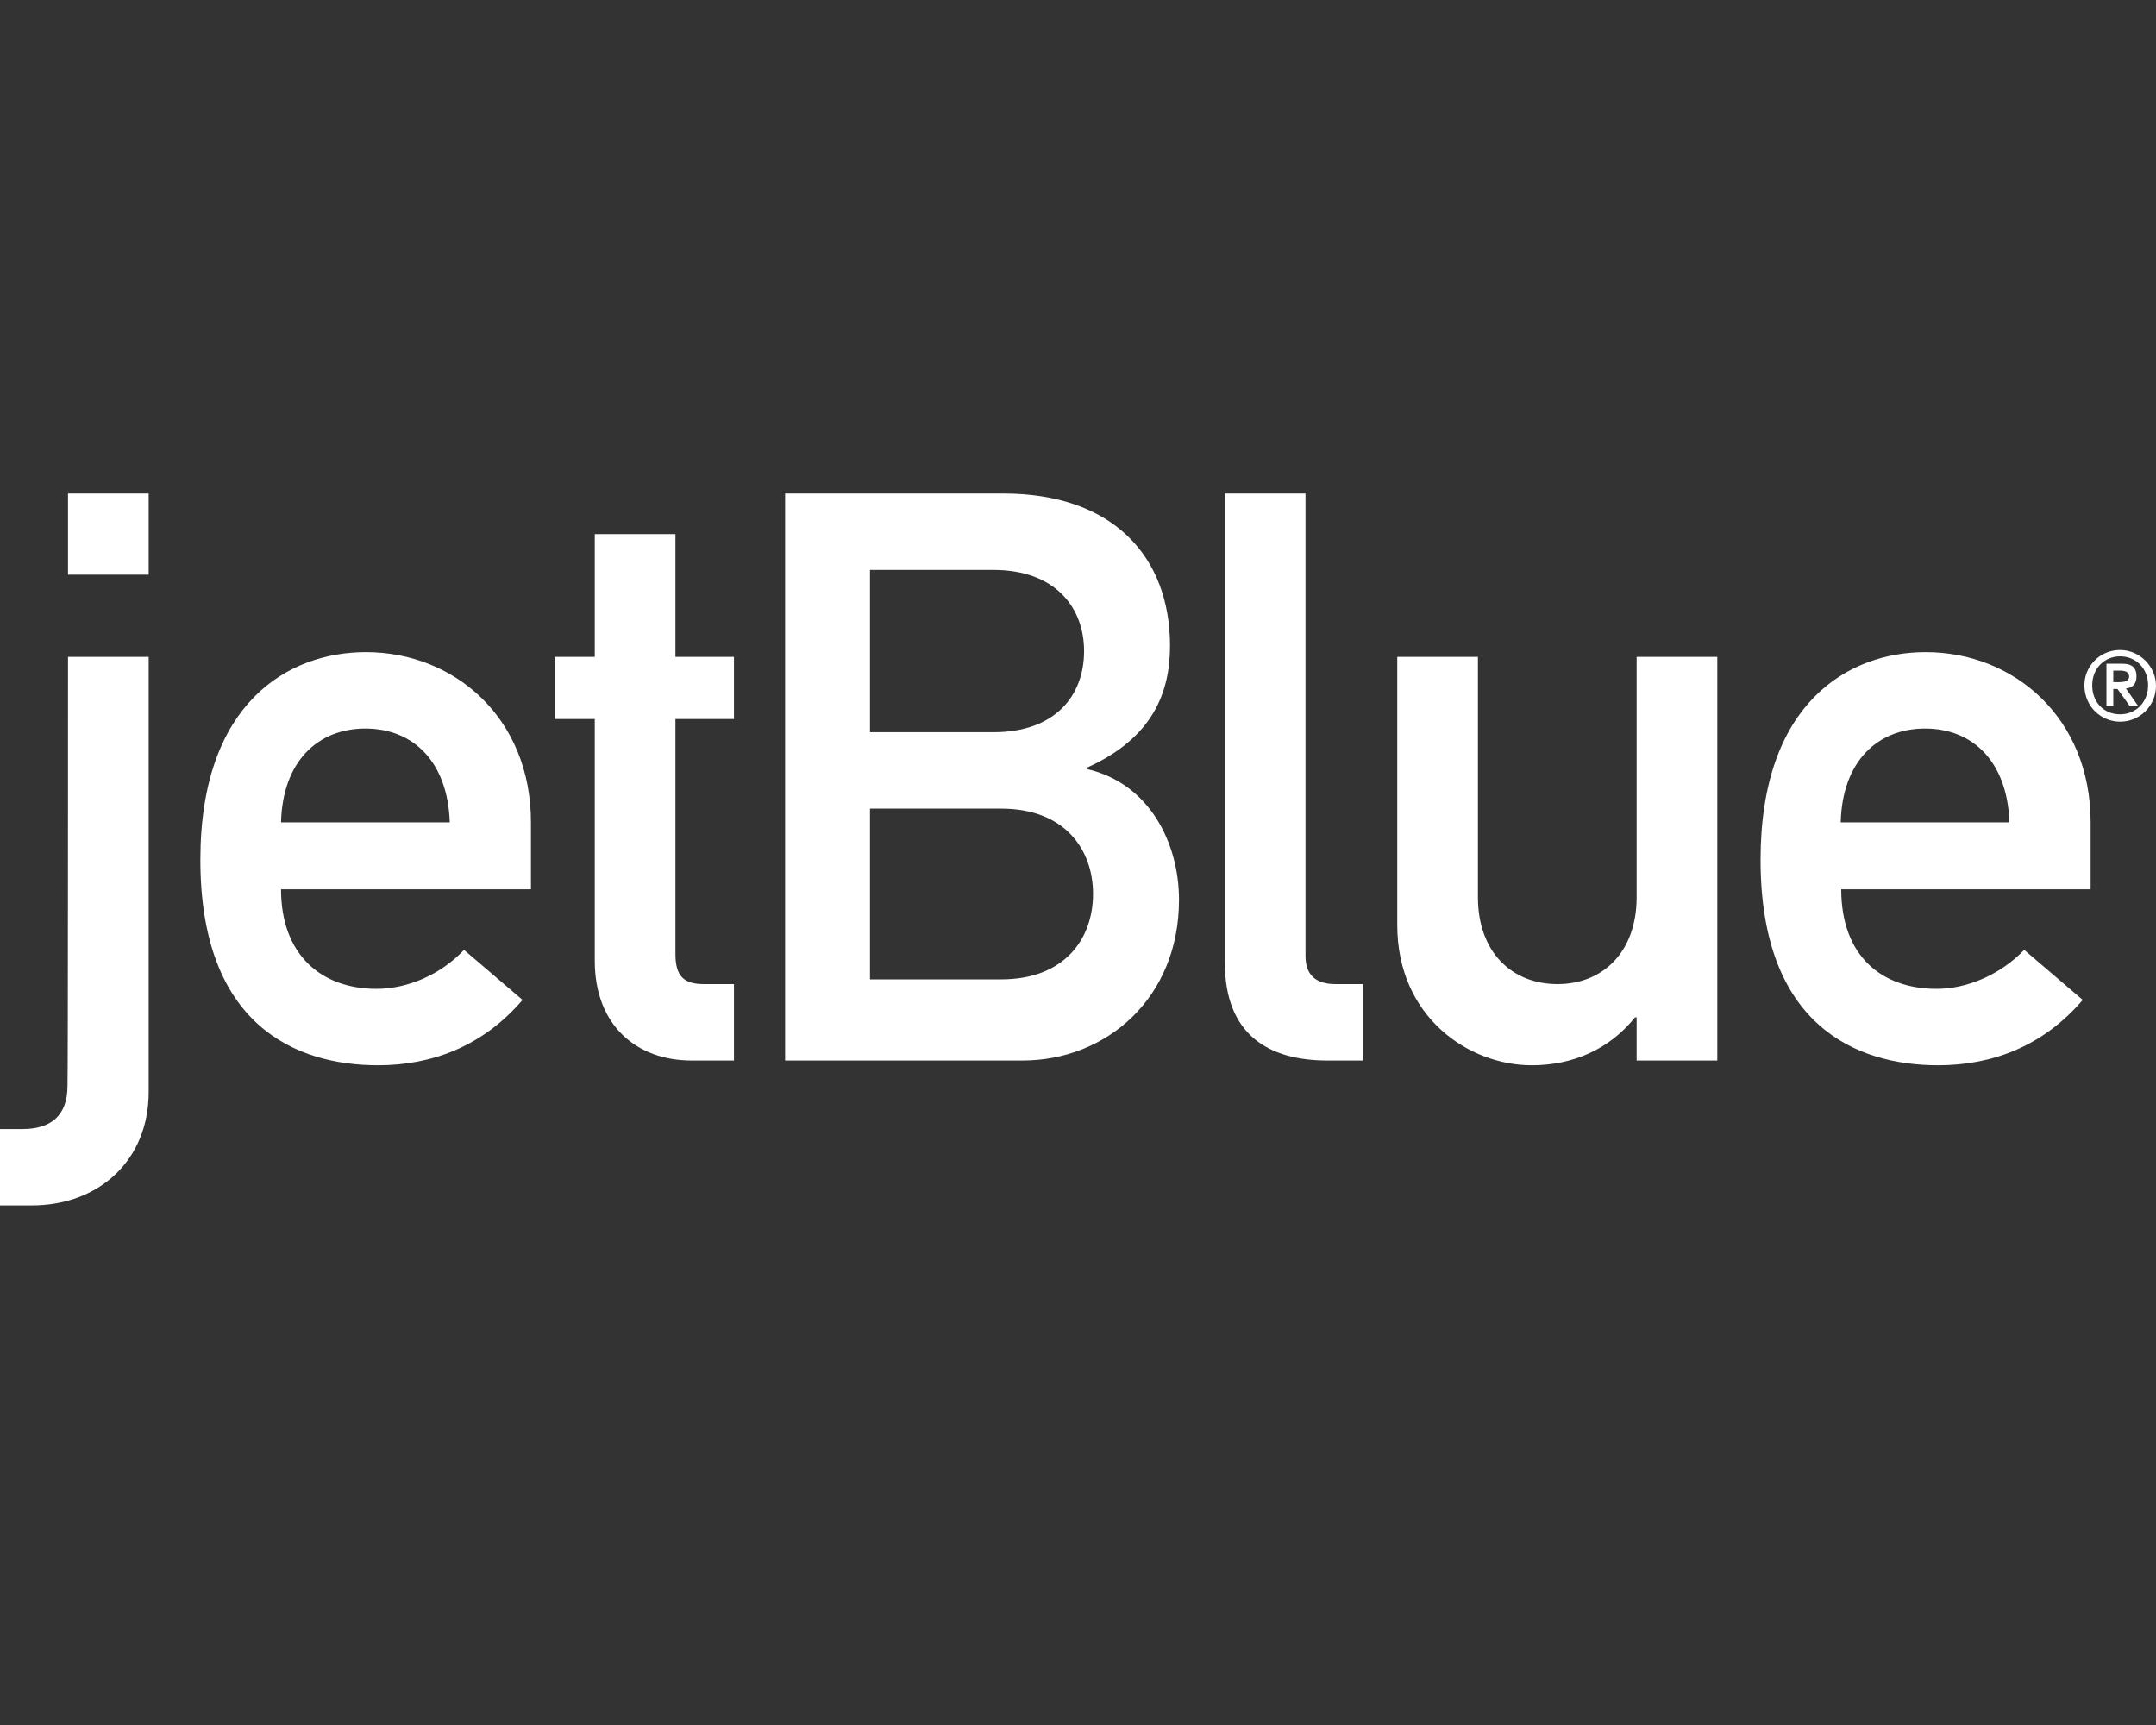 <svg width="75" height="60" viewBox="0 0 75 60" fill="none" xmlns="http://www.w3.org/2000/svg">
<rect x="0" y="0" width="75" height="60" fill="#333333" stroke="none"/>
<path fill-rule="evenodd" clip-rule="evenodd" d="M2.366 19.989H5.172V17.166H2.366V19.989ZM2.366 22.848H5.172V37.988C5.172 40.334 3.467 41.928 1.101 41.928H0V39.271H0.789C1.742 39.271 2.348 38.831 2.348 37.768C2.366 37.749 2.366 22.848 2.366 22.848ZM18.47 30.931V28.603C18.47 24.974 15.811 22.683 12.729 22.683C10.033 22.683 6.97 24.443 6.97 29.905C6.97 35.66 10.29 37.053 13.151 37.053C15.022 37.053 16.801 36.393 18.177 34.78L16.141 33.039C15.334 33.9 14.178 34.395 13.096 34.395C11.189 34.395 9.776 33.222 9.776 30.931H18.47ZM9.776 28.603C9.831 26.477 11.06 25.341 12.711 25.341C14.362 25.341 15.572 26.477 15.646 28.603H9.776ZM20.69 18.577H23.496V22.848H25.532V25.011H23.496V33.185C23.496 33.955 23.789 34.23 24.486 34.23H25.532V36.888H24.065C22.12 36.888 20.69 35.642 20.69 33.424V25.011H19.296V22.848H20.69V18.577ZM34.556 19.824C36.702 19.824 37.711 21.125 37.711 22.646C37.711 24.204 36.702 25.469 34.556 25.469H30.264V19.824H34.556ZM27.311 36.888H35.565C38.5 36.888 41.013 34.707 41.013 31.298C41.013 29.3 39.967 27.247 37.821 26.752V26.697C40.095 25.671 40.701 24.094 40.701 22.463C40.701 19.366 38.72 17.166 34.905 17.166H27.311V36.888ZM34.831 28.127C37.032 28.127 38.023 29.538 38.023 31.096C38.023 32.654 37.032 34.065 34.831 34.065H30.264V28.127H34.831ZM42.608 17.166H45.414V33.259C45.414 33.9 45.763 34.23 46.46 34.23H47.414V36.888H46.185C44.149 36.888 42.608 36.008 42.608 33.479V17.166ZM48.606 22.848H51.412V31.206C51.412 33.112 52.586 34.23 54.182 34.23C55.741 34.23 56.933 33.13 56.933 31.206V22.848H59.739V36.888H56.933V35.385H56.878C55.998 36.485 54.732 37.053 53.283 37.053C51.082 37.053 48.606 35.367 48.606 32.177V22.848ZM72.726 30.931V28.603C72.726 24.974 70.066 22.683 66.985 22.683C64.288 22.683 61.244 24.461 61.244 29.905C61.244 35.66 64.564 37.053 67.425 37.053C69.296 37.053 71.075 36.393 72.451 34.78L70.415 33.039C69.589 33.9 68.434 34.395 67.37 34.395C65.444 34.395 64.05 33.24 64.05 30.931C64.032 30.931 72.726 30.931 72.726 30.931ZM64.032 28.603C64.087 26.477 65.316 25.341 66.966 25.341C68.617 25.341 69.828 26.477 69.901 28.603H64.032ZM73.514 23.728H73.679C73.881 23.728 74.065 23.709 74.065 23.526C74.065 23.361 73.9 23.325 73.734 23.325H73.514C73.514 23.306 73.514 23.728 73.514 23.728ZM73.276 23.086H73.826C74.156 23.086 74.321 23.215 74.321 23.526C74.321 23.819 74.156 23.929 73.954 23.948L74.376 24.552H74.083L73.661 23.966H73.514V24.552H73.276V23.086ZM73.753 24.846C74.303 24.846 74.725 24.424 74.725 23.838C74.725 23.251 74.303 22.83 73.753 22.83C73.203 22.83 72.781 23.251 72.781 23.838C72.781 24.424 73.184 24.846 73.753 24.846ZM73.753 22.61C74.431 22.61 75 23.178 75 23.856C75 24.534 74.45 25.102 73.753 25.102C73.423 25.102 73.111 24.974 72.872 24.736C72.524 24.388 72.414 23.838 72.597 23.38C72.799 22.903 73.239 22.61 73.753 22.61Z" fill="white"/>
</svg>
